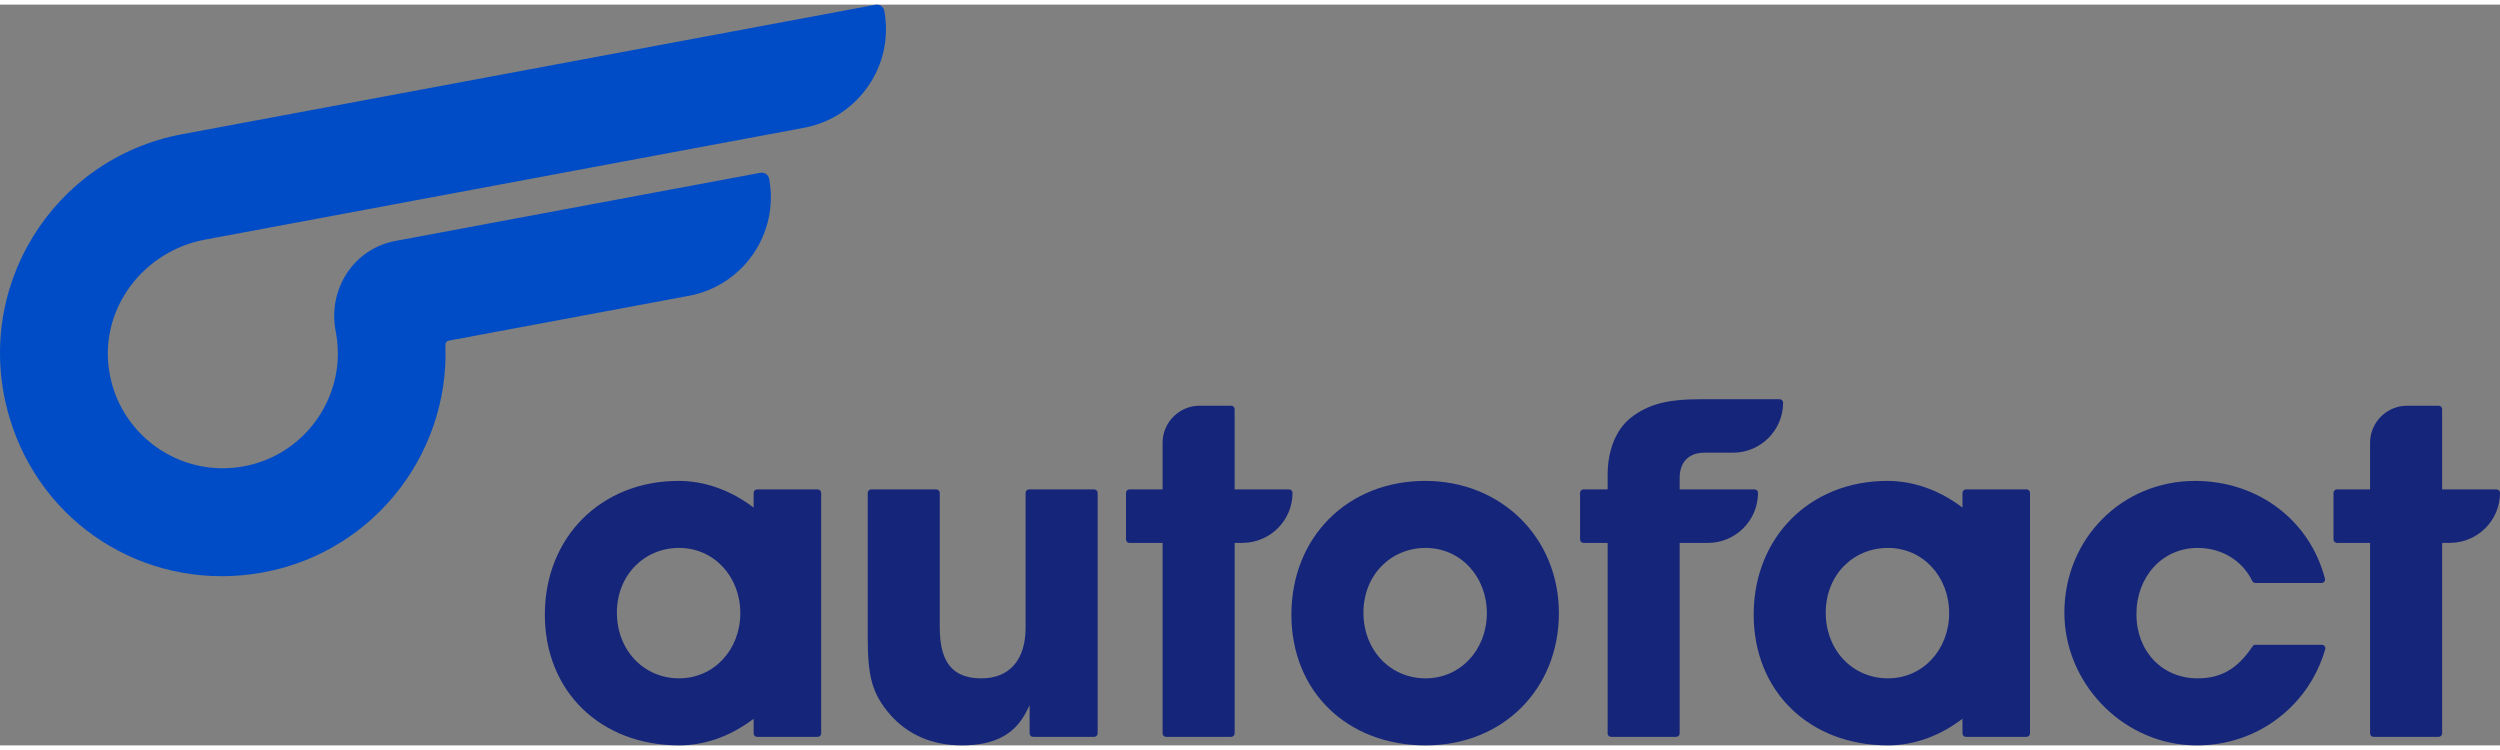 <?xml version="1.0" encoding="UTF-8"?><svg width="100" height="30" id="a" xmlns="http://www.w3.org/2000/svg" viewBox="0 0 3512.99 1040.9"><rect x="0" y="0" width="3512.99" height="1040.9" fill="#808080" stroke="none"/><defs><style>.b{fill:#004cc6;}.c{fill:#fff;}.d{fill:#15257a;}</style></defs><g><path class="b" d="M1242.62,8.8c-1.07-5.79-6.54-9.71-12.33-8.62L255.63,182.16C74.41,215.99-40.94,399.59,13.6,581.14c44.49,148.1,187.53,239.76,340.79,219.14,163.36-21.98,277.69-164.17,271.46-322.08-.12-2.92,1.88-5.49,4.75-6.02l337.51-63.02c38.32-7.15,70.01-29.15,90.4-58.89,20.35-29.69,29.41-67.21,22.34-105.36-1.07-5.79-6.54-9.7-12.33-8.62l-512.83,95.75c-58.83,10.98-95.41,68.17-83.97,126.91,.08,.42,.16,.84,.24,1.26,2.59,13.87,3.34,27.67,2.43,41.13-5.18,71.6-57.79,133.63-131.64,147.41-90.26,16.85-177.04-44.9-189.79-136.9-11.94-86.15,49.37-165.6,134.87-181.57l122.95-22.96,719.09-134.26c38.32-7.15,70.02-29.15,90.4-58.9,20.35-29.68,29.43-67.1,22.35-105.35Z"/><g><path class="d" d="M2002.61,669.25c-108.89,0-187.94,79.04-187.94,187.93s79.34,183.72,188.65,183.72,187.23-79.89,187.23-185.82-80.8-185.82-187.94-185.82Zm.71,277.46c-49.84,0-87.42-39.7-87.42-92.35s38.4-90.93,87.42-90.93,86,40.25,86,91.63-36.98,91.64-86,91.64Z"/><path class="d" d="M2470.35,686.07c0-2.67-2.18-4.85-4.85-4.85h-105.25v-16.28c0-22.11,12.94-35.31,34.6-35.31h40.43c38.77,0,70.32-31.55,70.32-70.32,0-2.67-2.18-4.85-4.84-4.85h-109.43c-48.9,0-75.07,6.88-100.05,26.29-20.48,16.39-32.25,45.55-32.25,79.95v20.51h-33.89c-2.67,0-4.85,2.18-4.85,4.85v65.47c0,2.68,2.18,4.86,4.85,4.86h33.89v267.67c0,2.68,2.18,4.86,4.84,4.86h91.53c2.67,0,4.84-2.18,4.84-4.86v-267.67h39.78c38.77,0,70.32-31.55,70.32-70.31h0Z"/><path class="d" d="M3262.61,899.53h-93.35c-1.54,0-3.06,.84-3.97,2.21-21.04,31.52-44.14,44.97-77.22,44.97-49.83,0-85.99-37.95-85.99-90.23s36.16-93.04,85.99-93.04c33.8,0,62.55,17.39,76.9,46.53,.84,1.7,2.45,2.76,4.22,2.76h92.97c1.54,0,2.98-.72,3.94-1.96,.93-1.2,1.25-2.69,.89-4.1-21.14-82.19-94.45-137.41-182.43-137.41-102.86,0-183.55,81.18-183.7,184.81-.14,97.58,78.75,181.25,175.85,186.53,88.12,4.94,166.41-50.68,190.69-134.89,.41-1.42,.11-2.93-.8-4.16-.96-1.29-2.42-2.02-3.99-2.02Z"/><path class="d" d="M2847.72,681.22h-85.2c-2.67,0-4.85,2.18-4.85,4.85v20.68l-3.5-2.56c-31.35-22.86-66.6-34.95-101.94-34.95-108.89,0-187.94,79.04-187.94,187.93s79.34,183.72,188.64,183.72c35.03,0,70.04-12.04,101.23-34.83l3.5-2.55v20.55c0,2.68,2.18,4.86,4.85,4.86h85.2c2.67,0,4.85-2.18,4.85-4.86v-338c0-2.67-2.18-4.85-4.85-4.85Zm-194.78,265.49c-49.84,0-87.42-39.7-87.42-92.35s38.4-90.93,87.42-90.93,86.01,40.25,86.01,91.63-36.98,91.64-86.01,91.64Z"/><path class="d" d="M1537.55,681.22h-91.53c-2.67,0-4.85,2.18-4.85,4.85v189.42c0,45.26-22.62,71.22-62.06,71.22s-58.55-21.3-58.55-71.22v-189.42c0-2.67-2.18-4.85-4.84-4.85h-91.54c-2.67,0-4.85,2.18-4.85,4.85v203.51c0,55.91,6.7,79.06,31.17,107.72,25.4,28.91,59.43,43.59,101.13,43.59,45.67,0,74.58-15.28,90.99-48.08l4.18-8.34v39.6c0,2.68,2.18,4.86,4.85,4.86h85.9c2.67,0,4.84-2.18,4.84-4.86v-338c0-2.67-2.18-4.85-4.84-4.85Z"/><path class="d" d="M1149.06,681.22h-85.2c-2.67,0-4.85,2.18-4.85,4.85v20.68l-3.5-2.56c-31.35-22.86-66.6-34.95-101.94-34.95-108.89,0-187.94,79.04-187.94,187.93s79.34,183.72,188.65,183.72c35.03,0,70.04-12.04,101.23-34.83l3.5-2.55v20.55c0,2.68,2.18,4.86,4.85,4.86h85.2c2.67,0,4.85-2.18,4.85-4.86v-338c0-2.67-2.18-4.85-4.85-4.85Zm-194.78,265.49c-49.84,0-87.42-39.7-87.42-92.35s38.4-90.93,87.42-90.93,86.01,40.25,86.01,91.63-36.98,91.64-86.01,91.64Z"/><path class="d" d="M1816.25,686.08h0c0-2.68-2.18-4.86-4.85-4.86h-76.49v-112.76c0-2.67-2.18-4.85-4.85-4.85h-44.35c-28.62,0-52.03,23.42-52.03,52.03v65.57h-46.56c-2.67,0-4.85,2.18-4.85,4.85v65.47c0,2.67,2.19,4.86,4.86,4.86h46.55v267.68c0,2.68,2.17,4.85,4.85,4.85h91.53c2.68,0,4.86-2.18,4.86-4.86v-267.67h11.71c.09,0,.13-.09,.22-.09,38.34-.5,69.41-31.77,69.41-70.22Z"/><path class="d" d="M3508.15,681.22h-76.49v-112.76c0-2.67-2.18-4.85-4.85-4.85h-44.35c-28.62,0-52.03,23.42-52.03,52.03v65.57h-46.56c-2.67,0-4.85,2.18-4.85,4.85v65.47c0,2.67,2.18,4.86,4.86,4.86h46.55v267.68c0,2.68,2.17,4.85,4.85,4.85h91.53c2.68,0,4.85-2.18,4.85-4.86v-267.67h11.71c.09,0,.13-.09,.22-.09,38.34-.5,69.41-31.77,69.41-70.22h0c0-2.68-2.18-4.86-4.85-4.86Z"/></g></g><g><path class="b" d="M2685.61,3815.21c-1.07-5.79-6.54-9.71-12.33-8.62l-974.66,181.98c-181.22,33.83-296.57,217.43-242.03,398.98,44.49,148.1,187.53,239.76,340.79,219.14,163.36-21.98,277.69-164.17,271.46-322.08-.12-2.92,1.88-5.49,4.75-6.02l337.51-63.02c38.32-7.15,70.01-29.15,90.4-58.89,20.35-29.69,29.41-67.21,22.34-105.36-1.07-5.79-6.54-9.7-12.33-8.62l-512.83,95.75c-58.83,10.98-95.41,68.17-83.97,126.92,.08,.41,.16,.84,.24,1.26,2.59,13.87,3.34,27.67,2.43,41.13-5.18,71.6-57.79,133.63-131.64,147.41-90.26,16.85-177.04-44.9-189.79-136.9-11.94-86.15,49.37-165.6,134.87-181.57l122.95-22.96,719.09-134.26c38.32-7.15,70.02-29.15,90.4-58.9,20.35-29.69,29.43-67.1,22.35-105.35Z"/><g><path class="c" d="M3445.6,4475.66c-108.89,0-187.94,79.04-187.94,187.93s79.34,183.72,188.65,183.72,187.23-79.89,187.23-185.82-80.8-185.82-187.94-185.82Zm.71,277.46c-49.84,0-87.42-39.7-87.42-92.34s38.4-90.93,87.42-90.93,86,40.25,86,91.63-36.98,91.64-86,91.64Z"/><path class="c" d="M2980.54,4487.63h-91.53c-2.67,0-4.85,2.18-4.85,4.85v189.42c0,45.26-22.62,71.22-62.06,71.22s-58.55-21.3-58.55-71.22v-189.42c0-2.67-2.18-4.85-4.84-4.85h-91.54c-2.67,0-4.85,2.18-4.85,4.85v203.51c0,55.91,6.7,79.06,31.17,107.72,25.4,28.91,59.43,43.59,101.13,43.59,45.67,0,74.58-15.28,90.99-48.08l4.18-8.34v39.6c0,2.68,2.18,4.86,4.85,4.86h85.9c2.67,0,4.84-2.18,4.84-4.86v-338c0-2.67-2.18-4.85-4.84-4.85Z"/><path class="c" d="M2592.04,4487.63h-85.2c-2.67,0-4.85,2.18-4.85,4.85v20.68l-3.5-2.56c-31.35-22.86-66.6-34.95-101.94-34.95-108.89,0-187.94,79.04-187.94,187.93s79.34,183.72,188.65,183.72c35.03,0,70.04-12.04,101.23-34.83l3.5-2.56v20.55c0,2.68,2.18,4.86,4.85,4.86h85.2c2.67,0,4.85-2.18,4.85-4.86v-338c0-2.67-2.18-4.85-4.85-4.85Zm-194.78,265.49c-49.84,0-87.42-39.7-87.42-92.34s38.4-90.93,87.42-90.93,86.01,40.25,86.01,91.63-36.98,91.64-86.01,91.64Z"/><path class="c" d="M3259.24,4492.49h0c0-2.68-2.18-4.86-4.85-4.86h-76.49v-112.76c0-2.67-2.18-4.85-4.85-4.85h-44.35c-28.62,0-52.03,23.42-52.03,52.03v65.57h-46.56c-2.67,0-4.85,2.19-4.85,4.85v65.47c0,2.67,2.19,4.86,4.86,4.86h46.55v267.68c0,2.68,2.17,4.85,4.85,4.85h91.53c2.68,0,4.86-2.18,4.86-4.86v-267.67h11.71c.09,0,.13-.09,.22-.09,38.34-.5,69.41-31.77,69.41-70.22Z"/></g></g></svg>
